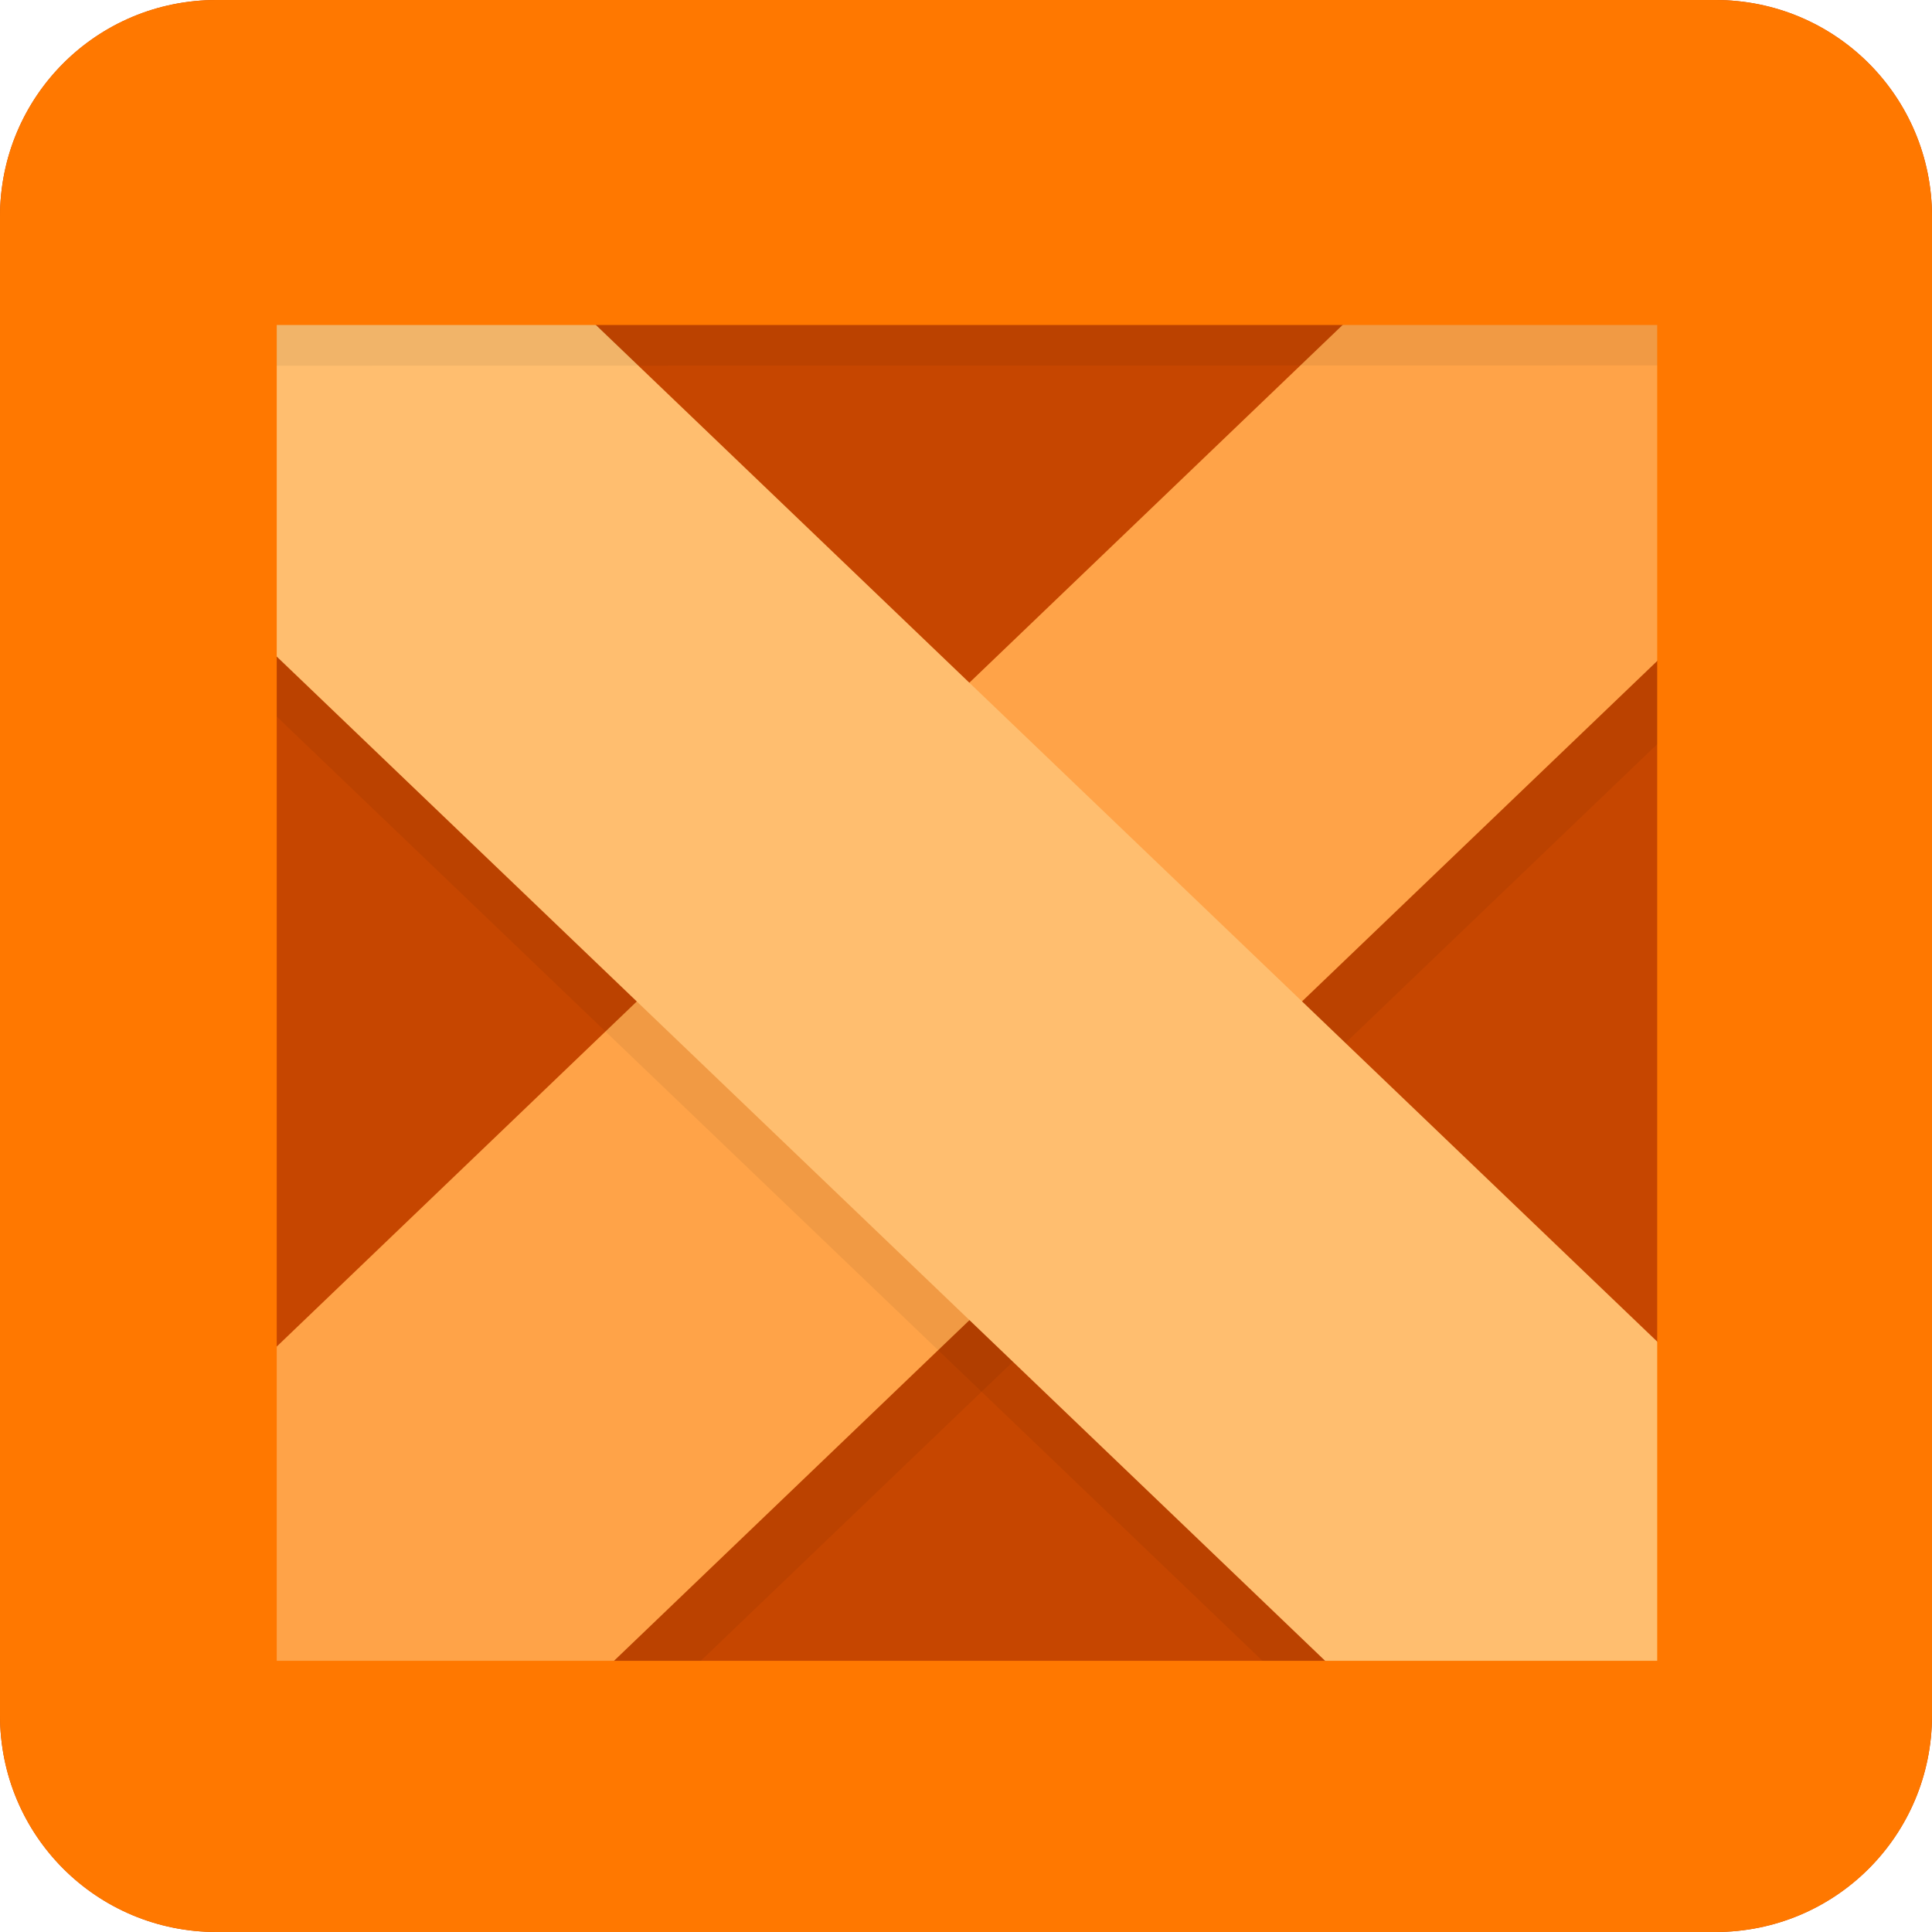 <?xml version="1.0" encoding="UTF-8" standalone="no"?>
<svg
   xmlns:dc="http://purl.org/dc/elements/1.1/"
   xmlns:cc="http://creativecommons.org/ns#"
   xmlns:rdf="http://www.w3.org/1999/02/22-rdf-syntax-ns#"
   xmlns:svg="http://www.w3.org/2000/svg"
   xmlns="http://www.w3.org/2000/svg"
   xmlns:sodipodi="http://sodipodi.sourceforge.net/DTD/sodipodi-0.dtd"
   xmlns:inkscape="http://www.inkscape.org/namespaces/inkscape"
   inkscape:export-ydpi="96"
   inkscape:export-xdpi="96"
   inkscape:export-filename="/home/israel/Downloads/python3_arcade_simple_version_angry_bird_by_lixingqiu/images/boxCrate_double.png"
   inkscape:version="1.0 (4035a4fb49, 2020-05-01)"
   sodipodi:docname="boxCrate.svg"
   viewBox="0 0 100 100"
   height="100"
   width="100"
   id="svg2"
   version="1.1">
  <defs
     id="defs6">
    <filter
       height="1.073"
       y="-0.036"
       width="1.07"
       x="-0.035"
       id="filter885"
       style="color-interpolation-filters:sRGB"
       inkscape:collect="always">
      <feGaussianBlur
         id="feGaussianBlur887"
         stdDeviation="1.127"
         inkscape:collect="always" />
    </filter>
    <filter
       height="1.073"
       y="-0.036"
       width="1.07"
       x="-0.035"
       id="filter889"
       style="color-interpolation-filters:sRGB"
       inkscape:collect="always">
      <feGaussianBlur
         id="feGaussianBlur891"
         stdDeviation="1.127"
         inkscape:collect="always" />
    </filter>
    <filter
       height="1.551"
       y="-0.275"
       width="1.072"
       x="-0.036"
       id="filter893"
       style="color-interpolation-filters:sRGB"
       inkscape:collect="always">
      <feGaussianBlur
         id="feGaussianBlur895"
         stdDeviation="1.127"
         inkscape:collect="always" />
    </filter>
  </defs>
  <sodipodi:namedview
     inkscape:current-layer="g10"
     inkscape:window-maximized="1"
     inkscape:window-y="25"
     inkscape:window-x="0"
     inkscape:cy="56.354224"
     inkscape:cx="48.975274"
     inkscape:zoom="5.1654702"
     showgrid="false"
     id="namedview4"
     inkscape:window-height="715"
     inkscape:window-width="1366"
     inkscape:pageshadow="2"
     inkscape:pageopacity="0"
     guidetolerance="10"
     gridtolerance="10"
     objecttolerance="10"
     borderopacity="1"
     bordercolor="#666666"
     pagecolor="#ffffff" />
  <g
     id="g10"
     inkscape:label="Image"
     inkscape:groupmode="layer">
    <path
       id="path844"
       style="fill:#c64600"
       d="M 11.21,0 H 88.79 C 95,0 100,5 100,11.21 V 88.79 C 100,95 95,100 88.79,100 H 11.21 C 5,100 0,95 0,88.79 V 11.21 C 0,5 5,0 11.21,0 Z" />
    <rect
       transform="matrix(0.692,0.722,0.722,-0.692,0,0)"
       y="-48.13"
       x="77.429"
       height="97.325"
       width="9.726"
       id="rect857"
       style="opacity:0.235;fill:#000000;stroke-width:0.94;filter:url(#filter885)" />
    <rect
       style="fill:#ffa348;stroke-width:0.94"
       id="rect853"
       width="23.821"
       height="104.649"
       x="-84.046"
       y="-52.704"
       transform="matrix(-0.692,-0.722,-0.722,0.692,0,0)" />
    <rect
       style="opacity:0.235;fill:#000000;stroke-width:0.94;filter:url(#filter889)"
       id="rect855"
       width="9.726"
       height="97.325"
       x="-16.876"
       y="23.291"
       transform="rotate(-46.232)" />
    <rect
       transform="rotate(-46.232)"
       y="19.76"
       x="-14.633"
       height="104.649"
       width="23.821"
       id="rect847"
       style="fill:#ffbe6f;stroke-width:0.94" />
    <rect
       transform="rotate(-90.01)"
       y="10.903"
       x="-18.93"
       height="75.367"
       width="9.814"
       id="rect859"
       style="opacity:0.235;fill:#000000;stroke-width:0.94;filter:url(#filter893)" />
    <path
       d="M 11.211 0 C 5.001 1.1842379e-15 6.9384823e-17 5.001 0 11.211 L 0 88.789 C 1.1842379e-15 94.999 5.001 100 11.211 100 L 88.789 100 C 94.999 100 100 94.999 100 88.789 L 100 11.211 C 100 5.001 94.999 6.9384823e-17 88.789 0 L 11.211 0 z M 14.324 16.82 L 85.777 16.82 L 85.777 85.963 L 14.324 85.963 L 14.324 16.82 z "
       style="fill:#ff7800"
       id="rect837" />
  </g>
</svg>
